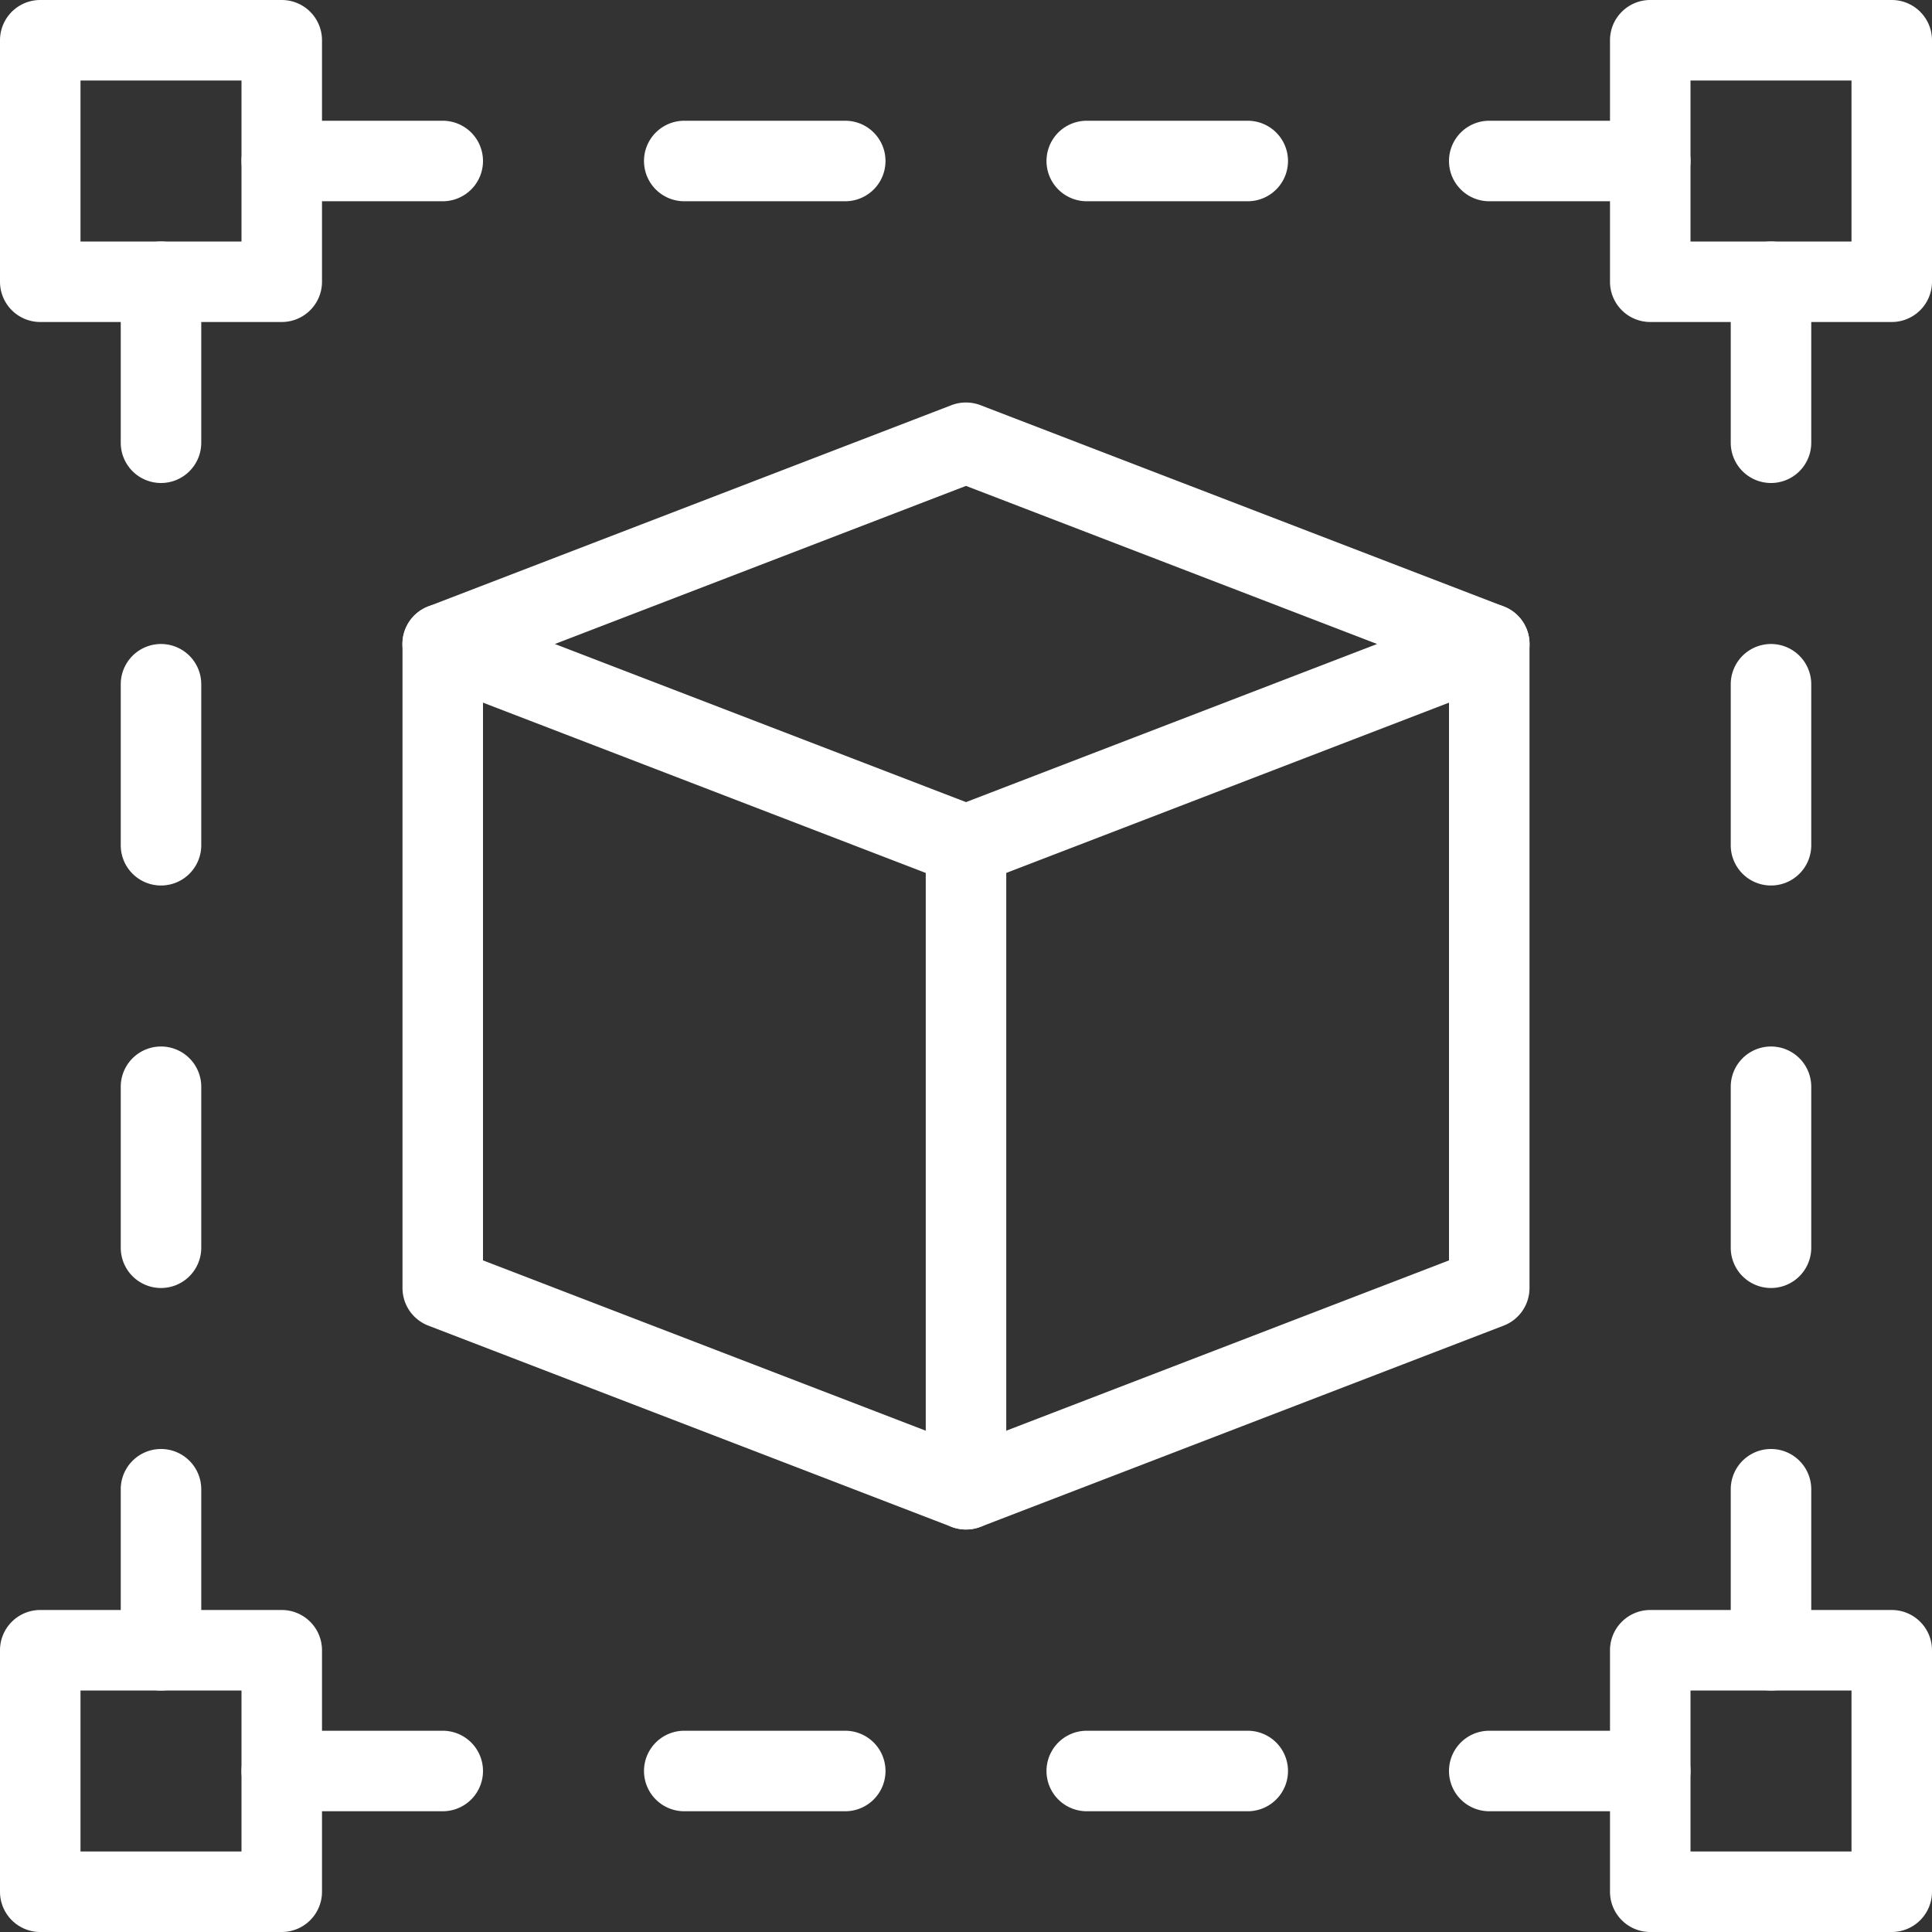 <svg xmlns="http://www.w3.org/2000/svg" width="512" height="512" viewBox="0 0 24 24"><rect x="0" y="0" width="24" height="24" fill="#333333" stroke="none"/><g fill="#fff"><path d="M23.5 24h-3a.5.5 0 0 1-.5-.5v-3a.5.5 0 0 1 .5-.5h3a.5.5 0 0 1 .5.5v3a.5.5 0 0 1-.5.5zM21 23h2v-2h-2zM3.5 24h-3a.5.5 0 0 1-.5-.5v-3a.5.5 0 0 1 .5-.5h3a.5.5 0 0 1 .5.5v3a.5.5 0 0 1-.5.5zM1 23h2v-2H1zM23.5 4h-3a.5.5 0 0 1-.5-.5v-3a.5.5 0 0 1 .5-.5h3a.5.5 0 0 1 .5.5v3a.5.5 0 0 1-.5.5zM21 3h2V1h-2zM3.5 4h-3a.5.5 0 0 1-.5-.5v-3A.5.5 0 0 1 .5 0h3a.5.5 0 0 1 .5.5v3a.5.5 0 0 1-.5.5zM1 3h2V1H1z" data-original="#000000"/><path d="M2 21a.5.5 0 0 1-.5-.5v-2a.5.5 0 0 1 1 0v2a.5.5 0 0 1-.5.5zm0-5a.5.5 0 0 1-.5-.5v-2a.5.5 0 0 1 1 0v2a.5.5 0 0 1-.5.5zm0-5a.5.5 0 0 1-.5-.5v-2a.5.5 0 0 1 1 0v2a.5.5 0 0 1-.5.5zm0-5a.5.5 0 0 1-.5-.5v-2a.5.5 0 0 1 1 0v2A.5.5 0 0 1 2 6zm20 15a.5.5 0 0 1-.5-.5v-2a.5.5 0 0 1 1 0v2a.5.5 0 0 1-.5.5zm0-5a.5.5 0 0 1-.5-.5v-2a.5.5 0 0 1 1 0v2a.5.5 0 0 1-.5.5zm0-5a.5.5 0 0 1-.5-.5v-2a.5.5 0 0 1 1 0v2a.5.5 0 0 1-.5.5zm0-5a.5.5 0 0 1-.5-.5v-2a.5.5 0 0 1 1 0v2a.5.5 0 0 1-.5.5zm-1.5 16.5h-2a.5.5 0 0 1 0-1h2a.5.5 0 0 1 0 1zm-5 0h-2a.5.5 0 0 1 0-1h2a.5.5 0 0 1 0 1zm-5 0h-2a.5.5 0 0 1 0-1h2a.5.5 0 0 1 0 1zm-5 0h-2a.5.5 0 0 1 0-1h2a.5.5 0 0 1 0 1zm15-20h-2a.5.5 0 0 1 0-1h2a.5.5 0 0 1 0 1zm-5 0h-2a.5.5 0 0 1 0-1h2a.5.5 0 0 1 0 1zm-5 0h-2a.5.5 0 0 1 0-1h2a.5.5 0 0 1 0 1zm-5 0h-2a.5.5 0 0 1 0-1h2a.5.5 0 0 1 0 1zM12 11a.507.507 0 0 1-.18-.033l-6.5-2.5a.5.5 0 0 1 0-.934l6.5-2.5a.505.505 0 0 1 .359 0l6.5 2.5a.5.5 0 0 1 .001.934l-6.5 2.5A.507.507 0 0 1 12 11zM6.893 8 12 9.964 17.107 8 12 6.036z" data-original="#000000"/><path d="M12 19a.507.507 0 0 1-.18-.033l-6.5-2.5A.5.5 0 0 1 5 16V8a.5.5 0 0 1 1 0v7.657l6 2.308 6-2.308V8a.5.5 0 0 1 1 0v8a.5.5 0 0 1-.32.467l-6.5 2.5A.507.507 0 0 1 12 19z" data-original="#000000"/><path d="M12 19a.5.5 0 0 1-.5-.5v-8a.5.5 0 0 1 1 0v8a.5.5 0 0 1-.5.5z" data-original="#000000"/></g></svg>